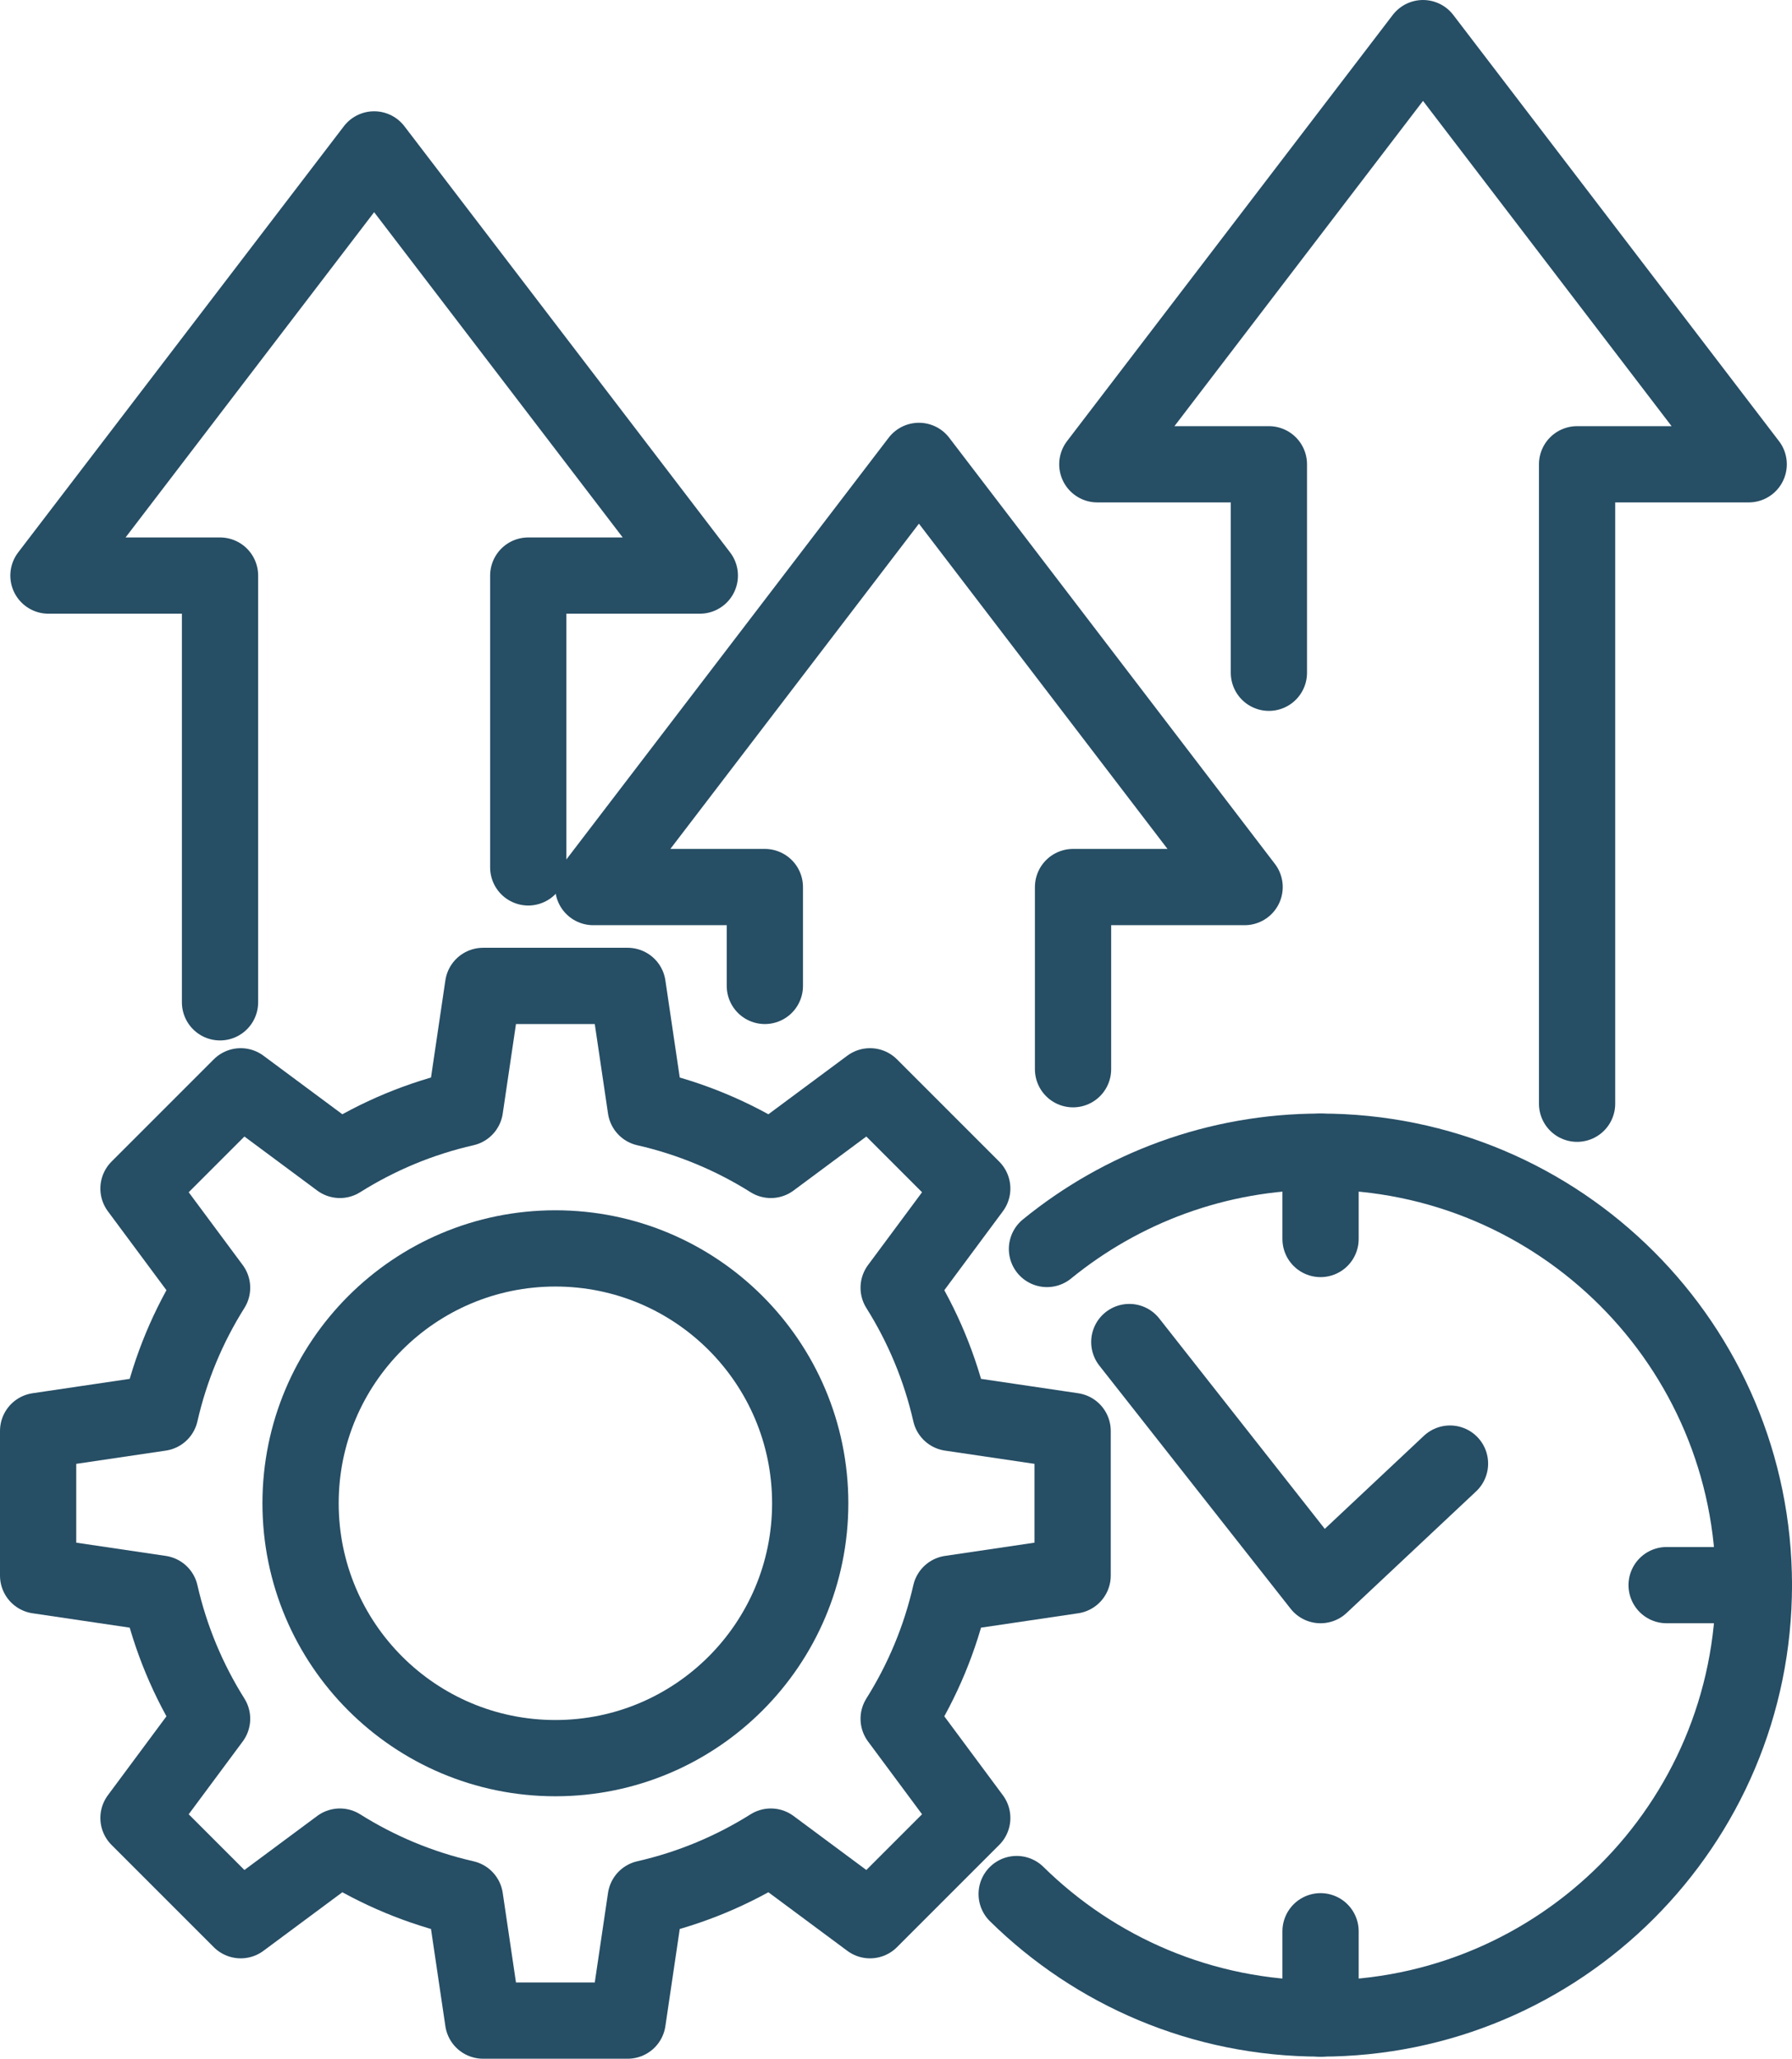 <?xml version="1.0" encoding="UTF-8"?>
<svg id="Layer_2" data-name="Layer 2" xmlns="http://www.w3.org/2000/svg" viewBox="0 0 47.011 54">
  <defs>
    <style>
      .cls-1 {
        fill: none;
        stroke: #264e65;
        stroke-linecap: round;
        stroke-linejoin: round;
        stroke-width: 2px;
      }
    </style>
  </defs>
  <g id="_ÎÓÈ_2" data-name="—ÎÓÈ_2">
    <g>
      <g>
        <line class="cls-1" x1="34.643" y1="30.209" x2="34.643" y2="32.498"/>
        <line class="cls-1" x1="34.643" y1="52.945" x2="34.643" y2="50.656"/>
        <g>
          <path class="cls-1" d="M1,37.533v3.793l3.204.474c.269,1.181.734,2.287,1.36,3.282l-1.931,2.602,2.682,2.682,2.602-1.931c.995.626,2.101,1.091,3.282,1.36l.474,3.204h3.793l.474-3.204c1.181-.269,2.287-.734,3.282-1.36l2.602,1.931,2.682-2.682-1.931-2.602c.626-.995,1.091-2.101,1.36-3.282l3.204-.474v-3.793l-3.204-.474c-.269-1.181-.734-2.287-1.36-3.282l1.931-2.602-2.682-2.682-2.602,1.931c-.995-.626-2.101-1.091-3.282-1.36l-.474-3.204h-3.793l-.474,3.204c-1.181.269-2.287.734-3.282,1.36l-2.602-1.931-2.682,2.682,1.931,2.602c-.626.995-1.091,2.101-1.36,3.282l-3.204.474Z"/>
          <circle class="cls-1" cx="14.57" cy="39.43" r="6.685"/>
        </g>
        <path class="cls-1" d="M27.466,32.76c1.957-1.595,4.455-2.552,7.177-2.552,6.279,0,11.368,5.09,11.368,11.368s-5.09,11.368-11.368,11.368c-3.106,0-5.92-1.245-7.972-3.264"/>
        <line class="cls-1" x1="46.011" y1="41.577" x2="43.722" y2="41.577"/>
        <polyline class="cls-1" points="38.039 38.389 34.643 41.577 29.626 35.201"/>
      </g>
      <polyline class="cls-1" points="13.858 22.751 13.858 15.097 18.359 15.097 9.815 3.919 1.271 15.097 5.772 15.097 5.772 26.29"/>
      <polyline class="cls-1" points="28.15 28.045 28.15 23.267 32.651 23.267 24.107 12.089 15.563 23.267 20.065 23.267 20.065 25.86"/>
      <polyline class="cls-1" points="41.373 28.95 41.373 12.178 45.875 12.178 37.331 1 28.787 12.178 33.288 12.178 33.288 17.646"/>
    </g>
  </g>
</svg>